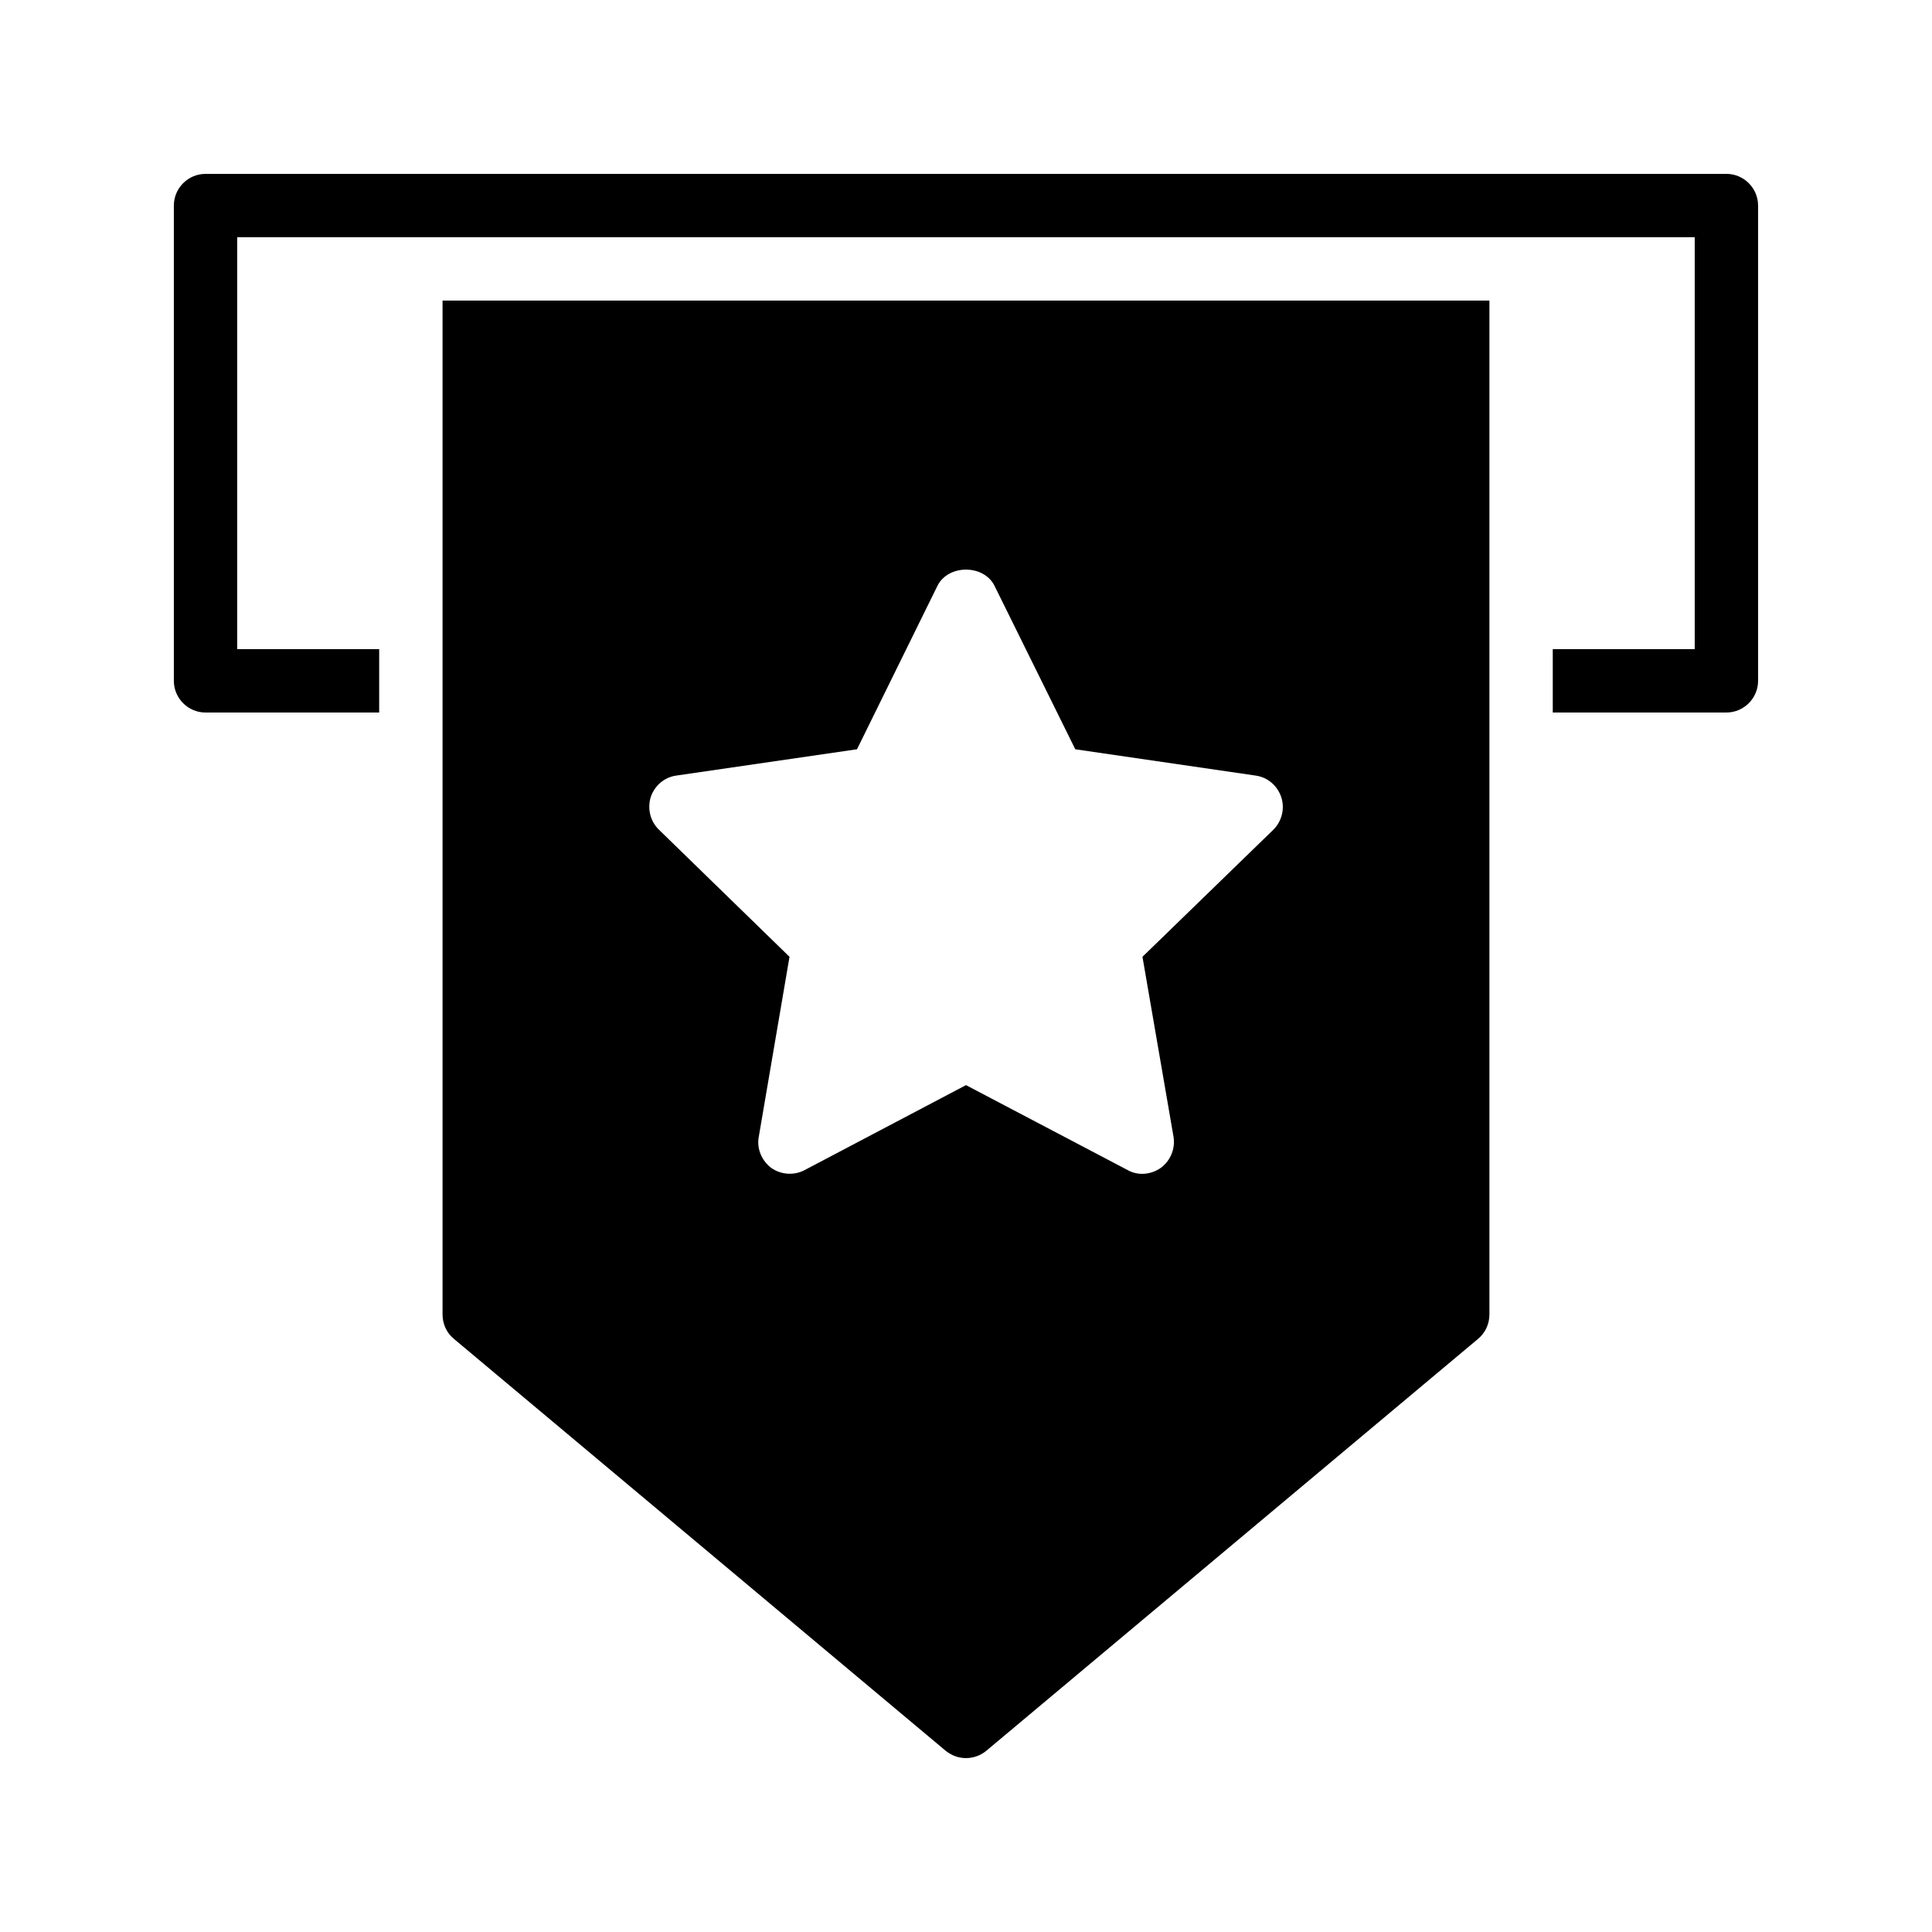 <?xml version="1.0" encoding="UTF-8"?>
<!-- Uploaded to: ICON Repo, www.svgrepo.com, Generator: ICON Repo Mixer Tools -->
<svg fill="#000000" width="800px" height="800px" version="1.1" viewBox="144 144 512 512" xmlns="http://www.w3.org/2000/svg">
 <g>
  <path d="m601.52 190.08h-403.05c-4.621 0-8.398 3.777-8.398 8.398v125.95c0 4.617 3.777 8.398 8.398 8.398h46.016v-16.793l-37.621-0.004v-109.16h386.25v109.16h-37.617v16.793h46.016c4.617 0 8.398-3.777 8.398-8.398l-0.004-125.95c0-4.621-3.777-8.398-8.395-8.398z"/>
  <path d="m538.71 492.36v-268.7h-277.43v268.7c0 2.519 1.09 4.871 3.023 6.465l130.32 109.16c1.59 1.258 3.438 1.93 5.371 1.93 1.93 0 3.863-0.672 5.375-1.93l130.32-109.16c1.926-1.594 3.019-3.945 3.019-6.465zm-57.266-128.47-34.68 33.672 8.23 47.695c0.504 3.106-0.758 6.297-3.359 8.23-1.426 1.008-3.191 1.594-4.953 1.594-1.344 0-2.688-0.336-3.863-1.008l-42.824-22.504-42.738 22.504c-2.856 1.512-6.297 1.258-8.902-0.586-2.519-1.93-3.863-5.121-3.273-8.23l8.145-47.695-34.594-33.672c-2.352-2.266-3.106-5.625-2.184-8.648 1.008-3.023 3.609-5.289 6.801-5.711l47.863-6.969 21.324-43.324c2.856-5.711 12.258-5.711 15.113 0l21.41 43.328 47.777 6.969c3.191 0.418 5.793 2.688 6.801 5.711 1.012 3.019 0.172 6.379-2.094 8.645z"/>
 </g>
</svg>